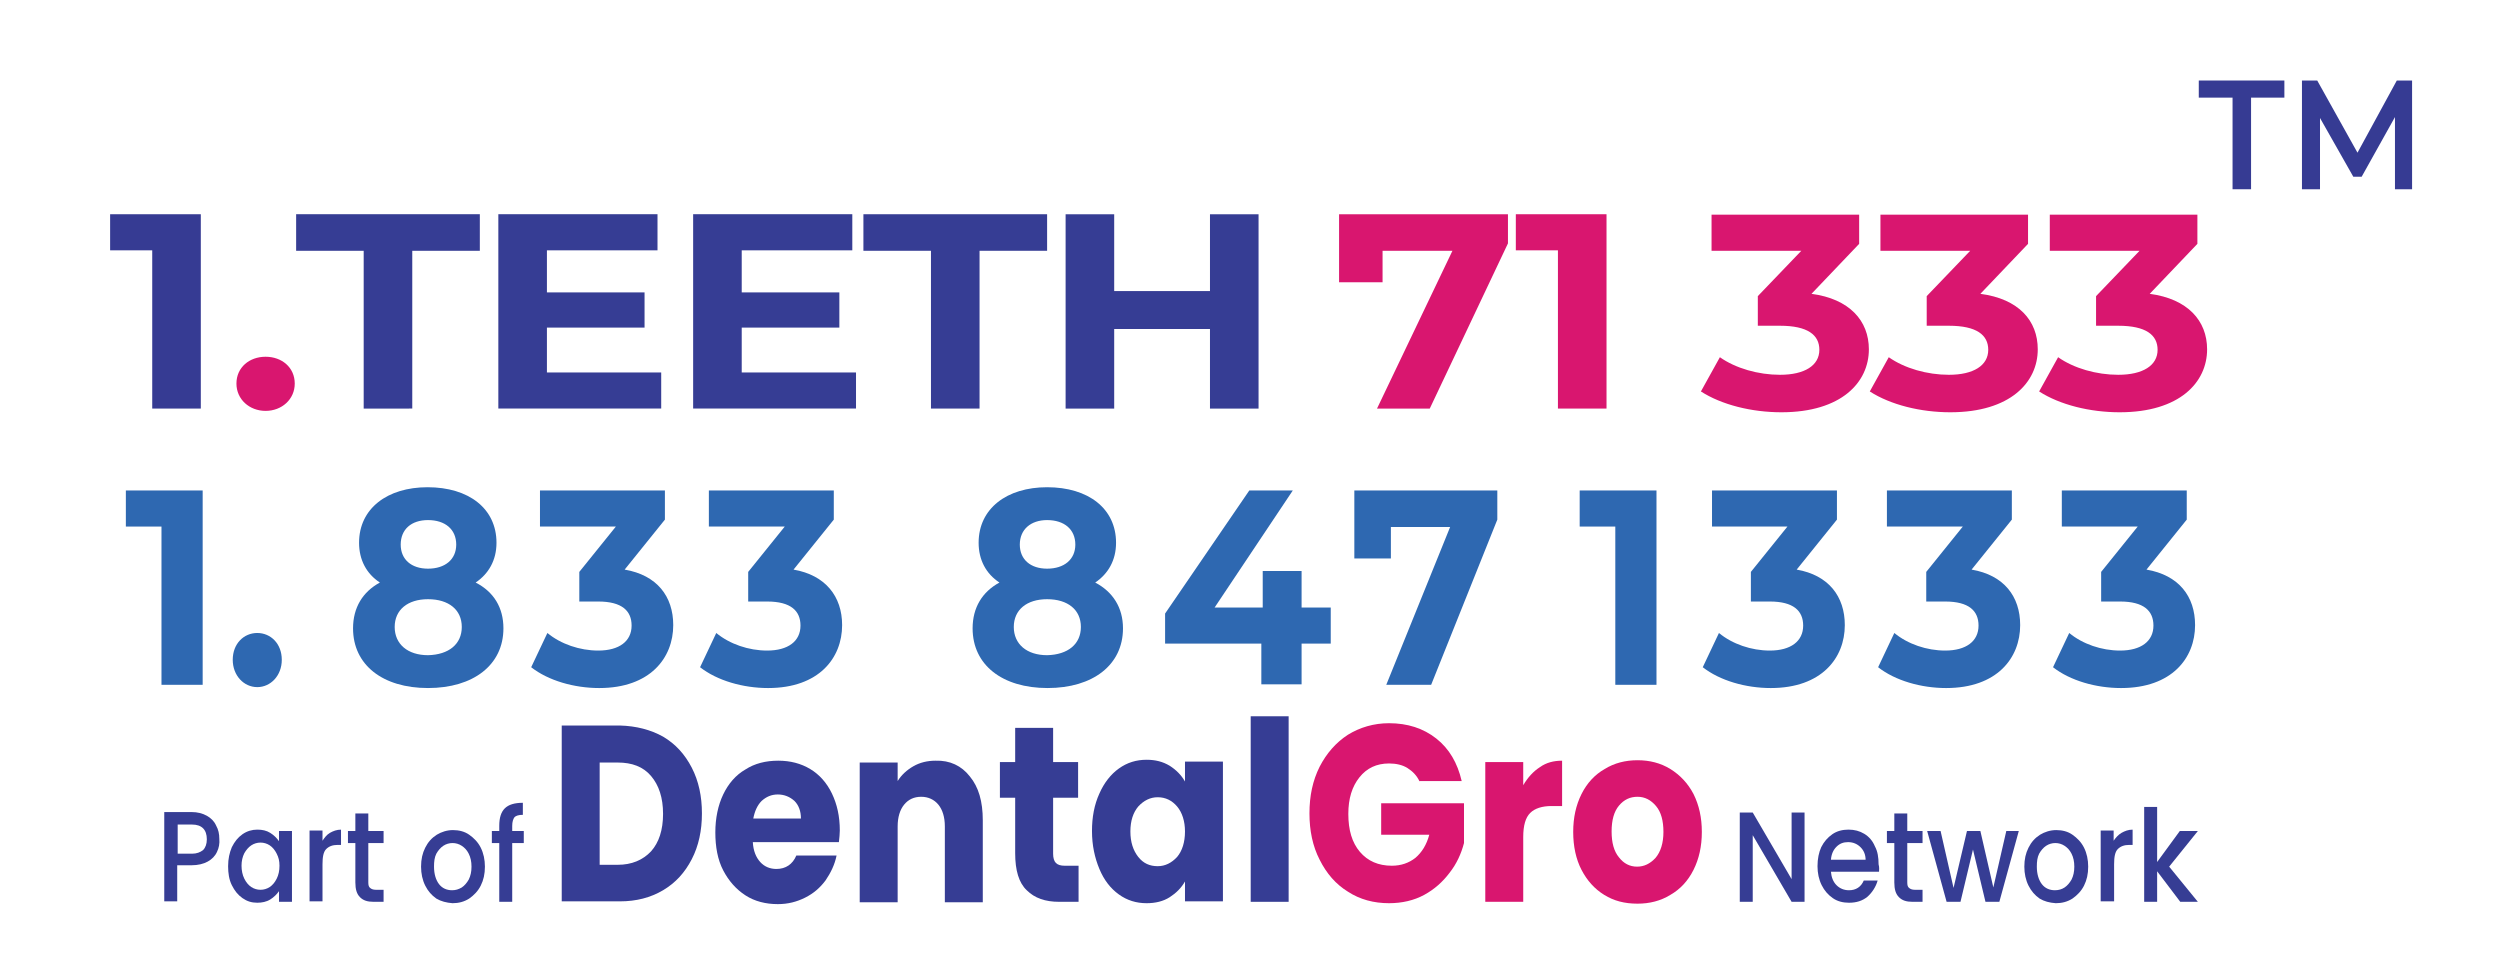 <?xml version="1.0" encoding="utf-8"?>
<!-- Generator: Adobe Illustrator 28.0.0, SVG Export Plug-In . SVG Version: 6.00 Build 0)  -->
<svg version="1.1" id="Layer_1" xmlns="http://www.w3.org/2000/svg" xmlns:xlink="http://www.w3.org/1999/xlink" x="0px" y="0px"
	 viewBox="0 0 540.3 208.4" style="enable-background:new 0 0 540.3 208.4;" xml:space="preserve">
<g>
	<g>
		<g>
			<path style="fill:#363D94;" d="M143.3,159.2c2.7,1.6,4.7,3.8,6.2,6.7c1.5,2.9,2.2,6.2,2.2,9.9c0,3.7-0.7,7-2.2,9.9
				c-1.5,2.9-3.5,5.1-6.2,6.7c-2.7,1.6-5.8,2.4-9.3,2.4h-12.6v-38h12.6C137.5,156.9,140.6,157.7,143.3,159.2z M140.7,184
				c1.7-1.9,2.6-4.6,2.6-8.1c0-3.5-0.9-6.2-2.6-8.2c-1.7-2-4.1-2.9-7.2-2.9h-3.9v22.1h3.9C136.5,186.9,138.9,185.9,140.7,184z"/>
			<path style="fill:#363D94;" d="M181.3,182h-18.6c0.1,1.9,0.7,3.3,1.6,4.3c0.9,1,2.1,1.5,3.5,1.5c2,0,3.5-1,4.3-2.9h8.7
				c-0.4,2-1.3,3.8-2.4,5.4c-1.2,1.6-2.6,2.8-4.4,3.7c-1.8,0.9-3.7,1.4-5.9,1.4c-2.6,0-5-0.6-7-1.9c-2-1.3-3.6-3.1-4.8-5.4
				c-1.2-2.3-1.7-5.1-1.7-8.2c0-3.1,0.6-5.9,1.7-8.2c1.1-2.3,2.7-4.2,4.8-5.4c2-1.3,4.4-1.9,7.1-1.9c2.6,0,4.9,0.6,6.9,1.8
				c2,1.2,3.6,3,4.7,5.3c1.1,2.3,1.7,4.9,1.7,8C181.5,180.2,181.4,181.1,181.3,182z M173.1,176.9c0-1.6-0.5-2.9-1.4-3.8
				c-1-0.9-2.2-1.4-3.6-1.4c-1.4,0-2.5,0.5-3.5,1.4c-0.9,0.9-1.5,2.2-1.8,3.8H173.1z"/>
			<path style="fill:#363D94;" d="M209.6,167.8c1.9,2.3,2.8,5.4,2.8,9.5v17.7h-8.2v-16.4c0-2-0.5-3.6-1.4-4.7
				c-0.9-1.1-2.2-1.7-3.7-1.7c-1.6,0-2.8,0.6-3.7,1.7c-0.9,1.1-1.4,2.7-1.4,4.7v16.4h-8.2v-30.2h8.2v4c0.8-1.3,2-2.4,3.4-3.2
				c1.4-0.8,3-1.2,4.8-1.2C205.3,164.3,207.8,165.5,209.6,167.8z"/>
			<path style="fill:#363D94;" d="M233.1,187v7.9h-4.2c-3,0-5.3-0.8-7-2.5c-1.7-1.6-2.5-4.3-2.5-8v-12h-3.3v-7.7h3.3v-7.4h8.2v7.4
				h5.4v7.7h-5.4v12.1c0,0.9,0.2,1.6,0.6,2c0.4,0.4,1,0.6,1.9,0.6H233.1z"/>
			<path style="fill:#363D94;" d="M237.6,171.5c1-2.3,2.5-4.2,4.2-5.4c1.8-1.3,3.8-1.9,6-1.9c1.9,0,3.5,0.4,5,1.3
				c1.4,0.9,2.5,2,3.3,3.4v-4.3h8.2v30.2h-8.2v-4.3c-0.8,1.4-1.9,2.5-3.3,3.4c-1.4,0.9-3.1,1.3-5,1.3c-2.2,0-4.2-0.6-6-1.9
				c-1.8-1.3-3.2-3.1-4.2-5.5c-1-2.4-1.6-5.1-1.6-8.2C236,176.6,236.5,173.9,237.6,171.5z M254.4,174.3c-1.1-1.3-2.5-2-4.2-2
				c-1.6,0-3,0.7-4.2,2c-1.1,1.3-1.7,3.1-1.7,5.4c0,2.3,0.6,4.1,1.7,5.5c1.1,1.4,2.5,2,4.2,2c1.6,0,3-0.7,4.2-2
				c1.1-1.3,1.7-3.2,1.7-5.5C256.1,177.5,255.5,175.6,254.4,174.3z"/>
			<path style="fill:#363D94;" d="M278.5,154.8v40.1h-8.2v-40.1H278.5z"/>
			<path style="fill:#D9166F;" d="M306.8,168.9c-0.6-1.3-1.5-2.2-2.6-2.9c-1.1-0.7-2.5-1-4-1c-2.7,0-4.8,1-6.4,3
				c-1.6,2-2.4,4.6-2.4,7.9c0,3.5,0.8,6.2,2.5,8.2c1.7,2,4,3,6.9,3c2,0,3.7-0.6,5.1-1.7c1.4-1.2,2.4-2.8,3-5h-10.4v-6.8h17.9v8.6
				c-0.6,2.3-1.6,4.5-3.1,6.4c-1.5,2-3.3,3.6-5.5,4.8c-2.2,1.2-4.8,1.8-7.6,1.8c-3.3,0-6.3-0.8-8.9-2.5c-2.6-1.6-4.6-3.9-6.1-6.9
				c-1.5-2.9-2.2-6.3-2.2-10c0-3.8,0.7-7.1,2.2-10.1c1.5-2.9,3.5-5.2,6.1-6.9c2.6-1.6,5.6-2.5,8.9-2.5c4,0,7.4,1.1,10.2,3.3
				c2.8,2.2,4.6,5.3,5.5,9.2H306.8z"/>
			<path style="fill:#D9166F;" d="M332.8,165.8c1.4-1,3-1.4,4.8-1.4v9.8h-2.3c-2,0-3.6,0.5-4.6,1.5c-1,1-1.5,2.7-1.5,5.2v14H321
				v-30.2h8.2v5C330.2,168,331.4,166.7,332.8,165.8z"/>
			<path style="fill:#D9166F;" d="M346.7,193.4c-2.1-1.3-3.7-3.1-4.9-5.4c-1.2-2.3-1.8-5.1-1.8-8.2c0-3.1,0.6-5.8,1.8-8.2
				c1.2-2.4,2.9-4.2,5-5.4c2.1-1.3,4.5-1.9,7.1-1.9c2.6,0,5,0.6,7.1,1.9c2.1,1.3,3.8,3.1,5,5.4c1.2,2.4,1.8,5.1,1.8,8.2
				c0,3.1-0.6,5.8-1.8,8.2c-1.2,2.4-2.9,4.2-5,5.4c-2.1,1.3-4.5,1.9-7.1,1.9C351.1,195.3,348.8,194.7,346.7,193.4z M357.8,185.4
				c1.1-1.3,1.7-3.2,1.7-5.6c0-2.4-0.5-4.3-1.6-5.6c-1.1-1.3-2.4-2-4-2c-1.6,0-2.9,0.6-4,1.9c-1.1,1.3-1.6,3.2-1.6,5.6
				c0,2.4,0.5,4.3,1.6,5.6c1,1.3,2.3,2,3.9,2C355.3,187.3,356.6,186.7,357.8,185.4z"/>
		</g>
	</g>
	<g>
		<path style="fill:#363D94;" d="M390,194.9h-2.8l-8.4-14.4v14.4H376v-19.3h2.8l8.4,14.4v-14.4h2.8V194.9z"/>
		<path style="fill:#363D94;" d="M406.1,188.4h-10.4c0.1,1.2,0.5,2.2,1.2,2.9c0.7,0.7,1.6,1.1,2.7,1.1c1.5,0,2.6-0.7,3.2-2.1h3
			c-0.4,1.4-1.2,2.6-2.2,3.5c-1.1,0.9-2.4,1.3-4,1.3c-1.3,0-2.5-0.3-3.5-1c-1-0.7-1.8-1.6-2.4-2.8c-0.6-1.2-0.9-2.6-0.9-4.1
			c0-1.6,0.3-3,0.8-4.1c0.6-1.2,1.4-2.1,2.4-2.8s2.2-1,3.5-1c1.3,0,2.4,0.3,3.4,0.9c1,0.6,1.8,1.5,2.3,2.7c0.6,1.1,0.8,2.4,0.8,3.9
			C406.2,187.5,406.1,188,406.1,188.4z M403.2,185.9c0-1.2-0.4-2.1-1.1-2.8c-0.7-0.7-1.6-1.1-2.7-1.1c-1,0-1.8,0.3-2.5,1
			c-0.7,0.7-1.1,1.6-1.2,2.8H403.2z"/>
		<path style="fill:#363D94;" d="M412.2,182.2v8.5c0,0.6,0.1,1,0.4,1.2c0.2,0.2,0.6,0.4,1.2,0.4h1.7v2.6h-2.2c-1.3,0-2.2-0.3-2.9-1
			c-0.7-0.7-1-1.7-1-3.2v-8.5h-1.6v-2.6h1.6v-3.8h2.8v3.8h3.3v2.6H412.2z"/>
		<path style="fill:#363D94;" d="M436.3,179.6l-4.2,15.3h-3l-2.7-11.3l-2.7,11.3h-3l-4.2-15.3h2.9l2.8,12.3l2.9-12.3h2.9l2.8,12.2
			l2.8-12.2H436.3z"/>
		<path style="fill:#363D94;" d="M440.8,194.2c-1-0.7-1.8-1.6-2.4-2.8c-0.6-1.2-0.9-2.6-0.9-4.1c0-1.6,0.3-2.9,0.9-4.1
			c0.6-1.2,1.4-2.1,2.5-2.8c1-0.6,2.2-1,3.5-1s2.5,0.3,3.5,1s1.9,1.6,2.5,2.8c0.6,1.2,0.9,2.6,0.9,4.1c0,1.6-0.3,2.9-0.9,4.1
			c-0.6,1.2-1.5,2.1-2.5,2.8c-1.1,0.7-2.3,1-3.6,1C442.9,195.1,441.8,194.8,440.8,194.2z M446.2,191.8c0.6-0.4,1.1-1,1.5-1.7
			c0.4-0.8,0.6-1.7,0.6-2.8c0-1.1-0.2-2-0.6-2.8c-0.4-0.8-0.9-1.3-1.5-1.7c-0.6-0.4-1.3-0.6-2-0.6c-0.7,0-1.4,0.2-2,0.6
			c-0.6,0.4-1.1,1-1.5,1.7c-0.4,0.8-0.5,1.7-0.5,2.8c0,1.6,0.4,2.9,1.1,3.8s1.7,1.3,2.8,1.3C444.9,192.4,445.6,192.2,446.2,191.8z"
			/>
		<path style="fill:#363D94;" d="M458.5,180c0.7-0.4,1.5-0.7,2.4-0.7v3.3h-0.7c-1.1,0-1.9,0.3-2.5,0.9c-0.6,0.6-0.8,1.7-0.8,3.3v8
			H454v-15.3h2.8v2.2C457.2,181.1,457.8,180.4,458.5,180z"/>
		<path style="fill:#363D94;" d="M468.8,187.3l6.2,7.6h-3.8l-5-6.6v6.6h-2.8v-20.5h2.8v11.9l4.9-6.7h3.9L468.8,187.3z"/>
	</g>
	<g>
		<g>
			<path style="fill:#363D94;" d="M46.9,184.1c-0.4,0.9-1.1,1.6-2,2.1c-0.9,0.5-2.1,0.8-3.5,0.8h-3.1v7.8h-2.8v-19.3h5.9
				c1.3,0,2.4,0.3,3.3,0.8c0.9,0.5,1.6,1.2,2,2.1c0.5,0.9,0.7,1.8,0.7,2.9C47.5,182.3,47.3,183.3,46.9,184.1z M43.9,183.7
				c0.5-0.5,0.8-1.3,0.8-2.3c0-2.1-1.1-3.2-3.2-3.2h-3.1v6.3h3.1C42.5,184.5,43.3,184.2,43.9,183.7z"/>
			<path style="fill:#363D94;" d="M50.1,183.1c0.6-1.2,1.3-2.1,2.3-2.8c1-0.7,2.1-1,3.2-1c1.1,0,2,0.2,2.8,0.7
				c0.8,0.5,1.4,1.1,1.9,1.8v-2.2h2.8v15.3h-2.8v-2.3c-0.5,0.7-1.1,1.3-1.9,1.8c-0.8,0.5-1.8,0.7-2.8,0.7c-1.2,0-2.2-0.3-3.2-1
				c-1-0.7-1.7-1.6-2.3-2.8c-0.6-1.2-0.8-2.6-0.8-4.1C49.3,185.6,49.6,184.3,50.1,183.1z M59.8,184.5c-0.4-0.8-0.9-1.4-1.5-1.8
				c-0.6-0.4-1.3-0.6-2-0.6c-0.7,0-1.4,0.2-2,0.6c-0.6,0.4-1.1,1-1.5,1.7c-0.4,0.8-0.6,1.7-0.6,2.7s0.2,2,0.6,2.8
				c0.4,0.8,0.9,1.4,1.5,1.8c0.6,0.4,1.3,0.6,2,0.6c0.7,0,1.4-0.2,2-0.6c0.6-0.4,1.1-1,1.5-1.8c0.4-0.8,0.6-1.7,0.6-2.8
				S60.2,185.3,59.8,184.5z"/>
			<path style="fill:#363D94;" d="M71.3,180c0.7-0.4,1.5-0.7,2.4-0.7v3.3H73c-1.1,0-1.9,0.3-2.5,0.9c-0.6,0.6-0.8,1.7-0.8,3.3v8
				h-2.8v-15.3h2.8v2.2C70.1,181.1,70.6,180.4,71.3,180z"/>
			<path style="fill:#363D94;" d="M79.6,182.2v8.5c0,0.6,0.1,1,0.4,1.2c0.2,0.2,0.6,0.4,1.2,0.4h1.7v2.6h-2.2c-1.3,0-2.2-0.3-2.9-1
				c-0.7-0.7-1-1.7-1-3.2v-8.5h-1.6v-2.6h1.6v-3.8h2.8v3.8h3.3v2.6H79.6z"/>
			<path style="fill:#363D94;" d="M94.3,194.2c-1-0.7-1.8-1.6-2.4-2.8c-0.6-1.2-0.9-2.6-0.9-4.1c0-1.6,0.3-2.9,0.9-4.1
				c0.6-1.2,1.4-2.1,2.5-2.8c1-0.6,2.2-1,3.5-1c1.3,0,2.5,0.3,3.5,1s1.9,1.6,2.5,2.8c0.6,1.2,0.9,2.6,0.9,4.1c0,1.6-0.3,2.9-0.9,4.1
				c-0.6,1.2-1.5,2.1-2.5,2.8c-1.1,0.7-2.3,1-3.6,1C96.5,195.1,95.3,194.8,94.3,194.2z M99.8,191.8c0.6-0.4,1.1-1,1.5-1.7
				c0.4-0.8,0.6-1.7,0.6-2.8c0-1.1-0.2-2-0.6-2.8c-0.4-0.8-0.9-1.3-1.5-1.7c-0.6-0.4-1.3-0.6-2-0.6c-0.7,0-1.4,0.2-2,0.6
				c-0.6,0.4-1.1,1-1.5,1.7c-0.4,0.8-0.5,1.7-0.5,2.8c0,1.6,0.4,2.9,1.1,3.8c0.7,0.9,1.7,1.3,2.8,1.3
				C98.5,192.4,99.1,192.2,99.8,191.8z"/>
			<path style="fill:#363D94;" d="M113.2,182.2h-2.5v12.7h-2.8v-12.7h-1.6v-2.6h1.6v-1.1c0-1.8,0.4-3,1.2-3.8
				c0.8-0.8,2.1-1.2,3.9-1.2v2.6c-0.9,0-1.5,0.2-1.8,0.5c-0.3,0.4-0.5,1-0.5,1.9v1.1h2.5V182.2z"/>
		</g>
	</g>
</g>
<g>
	<path style="fill:#363B93;" d="M43.4,46.3v42H32.9V54.1h-9.1v-7.8H43.4z"/>
	<path style="fill:#D9166F;" d="M51.1,82.9c0-3.5,2.8-5.8,6.3-5.8c3.5,0,6.3,2.3,6.3,5.8c0,3.4-2.8,5.9-6.3,5.9
		C53.9,88.8,51.1,86.3,51.1,82.9z"/>
	<path style="fill:#363D94;" d="M78.6,54.2H64v-7.9h39.7v7.9H89.1v34.1H78.6V54.2z"/>
	<path style="fill:#363D94;" d="M142.9,80.5v7.8h-35.2v-42h34.4v7.8h-23.9v9.1h21.1v7.6h-21.1v9.7H142.9z"/>
	<path style="fill:#363D94;" d="M185,80.5v7.8h-35.2v-42h34.4v7.8h-23.9v9.1h21.1v7.6h-21.1v9.7H185z"/>
	<path style="fill:#363D94;" d="M201.2,54.2h-14.6v-7.9h39.7v7.9h-14.6v34.1h-10.5V54.2z"/>
	<path style="fill:#363D94;" d="M272,46.3v42h-10.5V71.1h-20.7v17.2h-10.5v-42h10.5v16.6h20.7V46.3H272z"/>
	<path style="fill:#D9166F;" d="M325.9,46.3v6.3L309,88.3h-11.4l16.3-34.1h-15.1v6.8h-9.4V46.3H325.9z"/>
	<path style="fill:#D9166F;" d="M347.2,46.3v42h-10.5V54.1h-9.1v-7.8H347.2z"/>
	<path style="fill:#D9166F;" d="M403.9,75.5c0,7.1-5.9,13.6-18.9,13.6c-6.4,0-12.9-1.6-17.4-4.5l4.1-7.4c3.4,2.4,8.3,3.8,13,3.8
		c5.3,0,8.5-2,8.5-5.4c0-3.2-2.5-5.2-8.5-5.2h-4.8v-6.4l9.4-9.8h-19.4v-7.8h31.9v6.3l-10.3,10.8C399.7,64.6,403.9,69.3,403.9,75.5z"
		/>
	<path style="fill:#D9166F;" d="M440.4,75.5c0,7.1-5.9,13.6-18.9,13.6c-6.4,0-12.9-1.6-17.4-4.5l4.1-7.4c3.4,2.4,8.3,3.8,13,3.8
		c5.3,0,8.5-2,8.5-5.4c0-3.2-2.5-5.2-8.5-5.2h-4.8v-6.4l9.4-9.8h-19.4v-7.8h31.9v6.3l-10.3,10.8C436.3,64.6,440.4,69.3,440.4,75.5z"
		/>
	<path style="fill:#D9166F;" d="M477,75.5c0,7.1-5.9,13.6-18.9,13.6c-6.4,0-12.9-1.6-17.4-4.5l4.1-7.4c3.4,2.4,8.3,3.8,13,3.8
		c5.3,0,8.5-2,8.5-5.4c0-3.2-2.5-5.2-8.5-5.2H453v-6.4l9.4-9.8H443v-7.8h31.9v6.3l-10.3,10.8C472.8,64.6,477,69.3,477,75.5z"/>
</g>
<g>
	<path style="fill:#2E68B1;" d="M43.8,106v42h-8.9v-34.2h-7.7V106H43.8z"/>
	<path style="fill:#2E68B1;" d="M50.3,142.6c0-3.5,2.4-5.8,5.3-5.8s5.3,2.3,5.3,5.8c0,3.4-2.4,5.9-5.3,5.9S50.3,146,50.3,142.6z"/>
	<path style="fill:#2E68B1;" d="M108.8,135.8c0,7.9-6.5,12.9-16.3,12.9c-9.8,0-16.2-5-16.2-12.9c0-4.5,2.1-7.9,5.8-9.9
		c-2.9-1.9-4.5-4.9-4.5-8.6c0-7.4,6.1-12,14.8-12c8.9,0,14.9,4.6,14.9,12c0,3.8-1.7,6.7-4.5,8.6
		C106.7,127.9,108.8,131.3,108.8,135.8z M99.8,135.5c0-3.7-2.8-6-7.3-6c-4.4,0-7.2,2.3-7.2,6s2.8,6.1,7.2,6.1
		C97,141.5,99.8,139.2,99.8,135.5z M86.6,117.7c0,3.2,2.3,5.2,5.9,5.2c3.7,0,6.1-2,6.1-5.2c0-3.3-2.4-5.3-6.1-5.3
		C88.9,112.4,86.6,114.4,86.6,117.7z"/>
	<path style="fill:#2E68B1;" d="M145.5,135.1c0,7.1-5,13.6-16,13.6c-5.4,0-11-1.6-14.7-4.5l3.5-7.4c2.9,2.4,7,3.8,11,3.8
		c4.5,0,7.2-2,7.2-5.4c0-3.2-2.1-5.2-7.2-5.2h-4.1v-6.4l7.9-9.8h-16.4V106h27v6.3l-8.7,10.8C142,124.3,145.5,128.9,145.5,135.1z"/>
	<path style="fill:#2E68B1;" d="M182,135.1c0,7.1-5,13.6-16,13.6c-5.4,0-11-1.6-14.7-4.5l3.5-7.4c2.9,2.4,7,3.8,11,3.8
		c4.5,0,7.2-2,7.2-5.4c0-3.2-2.1-5.2-7.2-5.2h-4.1v-6.4l7.9-9.8h-16.4V106h27v6.3l-8.7,10.8C178.4,124.3,182,128.9,182,135.1z"/>
	<path style="fill:#2E68B1;" d="M242.7,135.8c0,7.9-6.5,12.9-16.3,12.9c-9.8,0-16.2-5-16.2-12.9c0-4.5,2.1-7.9,5.8-9.9
		c-2.9-1.9-4.5-4.9-4.5-8.6c0-7.4,6.1-12,14.8-12c8.9,0,14.9,4.6,14.9,12c0,3.8-1.7,6.7-4.5,8.6
		C240.5,127.9,242.7,131.3,242.7,135.8z M233.6,135.5c0-3.7-2.8-6-7.3-6c-4.4,0-7.2,2.3-7.2,6s2.8,6.1,7.2,6.1
		C230.8,141.5,233.6,139.2,233.6,135.5z M220.4,117.7c0,3.2,2.3,5.2,5.9,5.2c3.7,0,6.1-2,6.1-5.2c0-3.3-2.4-5.3-6.1-5.3
		C222.8,112.4,220.4,114.4,220.4,117.7z"/>
	<path style="fill:#2E68B1;" d="M287.6,139.1h-6.3v8.8h-8.7v-8.8h-20.8v-6.5L270,106h9.4l-16.9,25.3h10.4v-7.9h8.4v7.9h6.3V139.1z"
		/>
	<path style="fill:#2E68B1;" d="M323.6,106v6.3L309.3,148h-9.7l13.8-34.1h-12.8v6.8h-7.9V106H323.6z"/>
	<path style="fill:#2E68B1;" d="M358,106v42h-8.9v-34.2h-7.7V106H358z"/>
	<path style="fill:#2E68B1;" d="M398.7,135.1c0,7.1-5,13.6-16,13.6c-5.4,0-11-1.6-14.7-4.5l3.5-7.4c2.9,2.4,7,3.8,11,3.8
		c4.5,0,7.2-2,7.2-5.4c0-3.2-2.1-5.2-7.2-5.2h-4.1v-6.4l7.9-9.8H370V106h27v6.3l-8.7,10.8C395.2,124.3,398.7,128.9,398.7,135.1z"/>
	<path style="fill:#2E68B1;" d="M436.6,135.1c0,7.1-5,13.6-16,13.6c-5.4,0-11-1.6-14.7-4.5l3.5-7.4c2.9,2.4,7,3.8,11,3.8
		c4.5,0,7.2-2,7.2-5.4c0-3.2-2.1-5.2-7.2-5.2h-4.1v-6.4l7.9-9.8h-16.4V106h27v6.3l-8.7,10.8C433.1,124.3,436.6,128.9,436.6,135.1z"
		/>
	<path style="fill:#2E68B1;" d="M474.4,135.1c0,7.1-5,13.6-16,13.6c-5.4,0-11-1.6-14.7-4.5l3.5-7.4c2.9,2.4,7,3.8,11,3.8
		c4.5,0,7.2-2,7.2-5.4c0-3.2-2.1-5.2-7.2-5.2h-4.1v-6.4l7.9-9.8h-16.4V106h27v6.3l-8.7,10.8C470.9,124.3,474.4,128.9,474.4,135.1z"
		/>
</g>
<g>
	<path style="fill:#363B93;" d="M482.4,21.1h-7.2v-3.7h18.5v3.7h-7.2v19.8h-4V21.1z"/>
	<path style="fill:#363B93;" d="M517.6,40.9l0-15.6l-7.2,12.9h-1.8l-7.2-12.7v15.4h-3.9V17.4h3.3l8.7,15.6l8.5-15.6h3.3l0,23.5
		H517.6z"/>
</g>
</svg>
